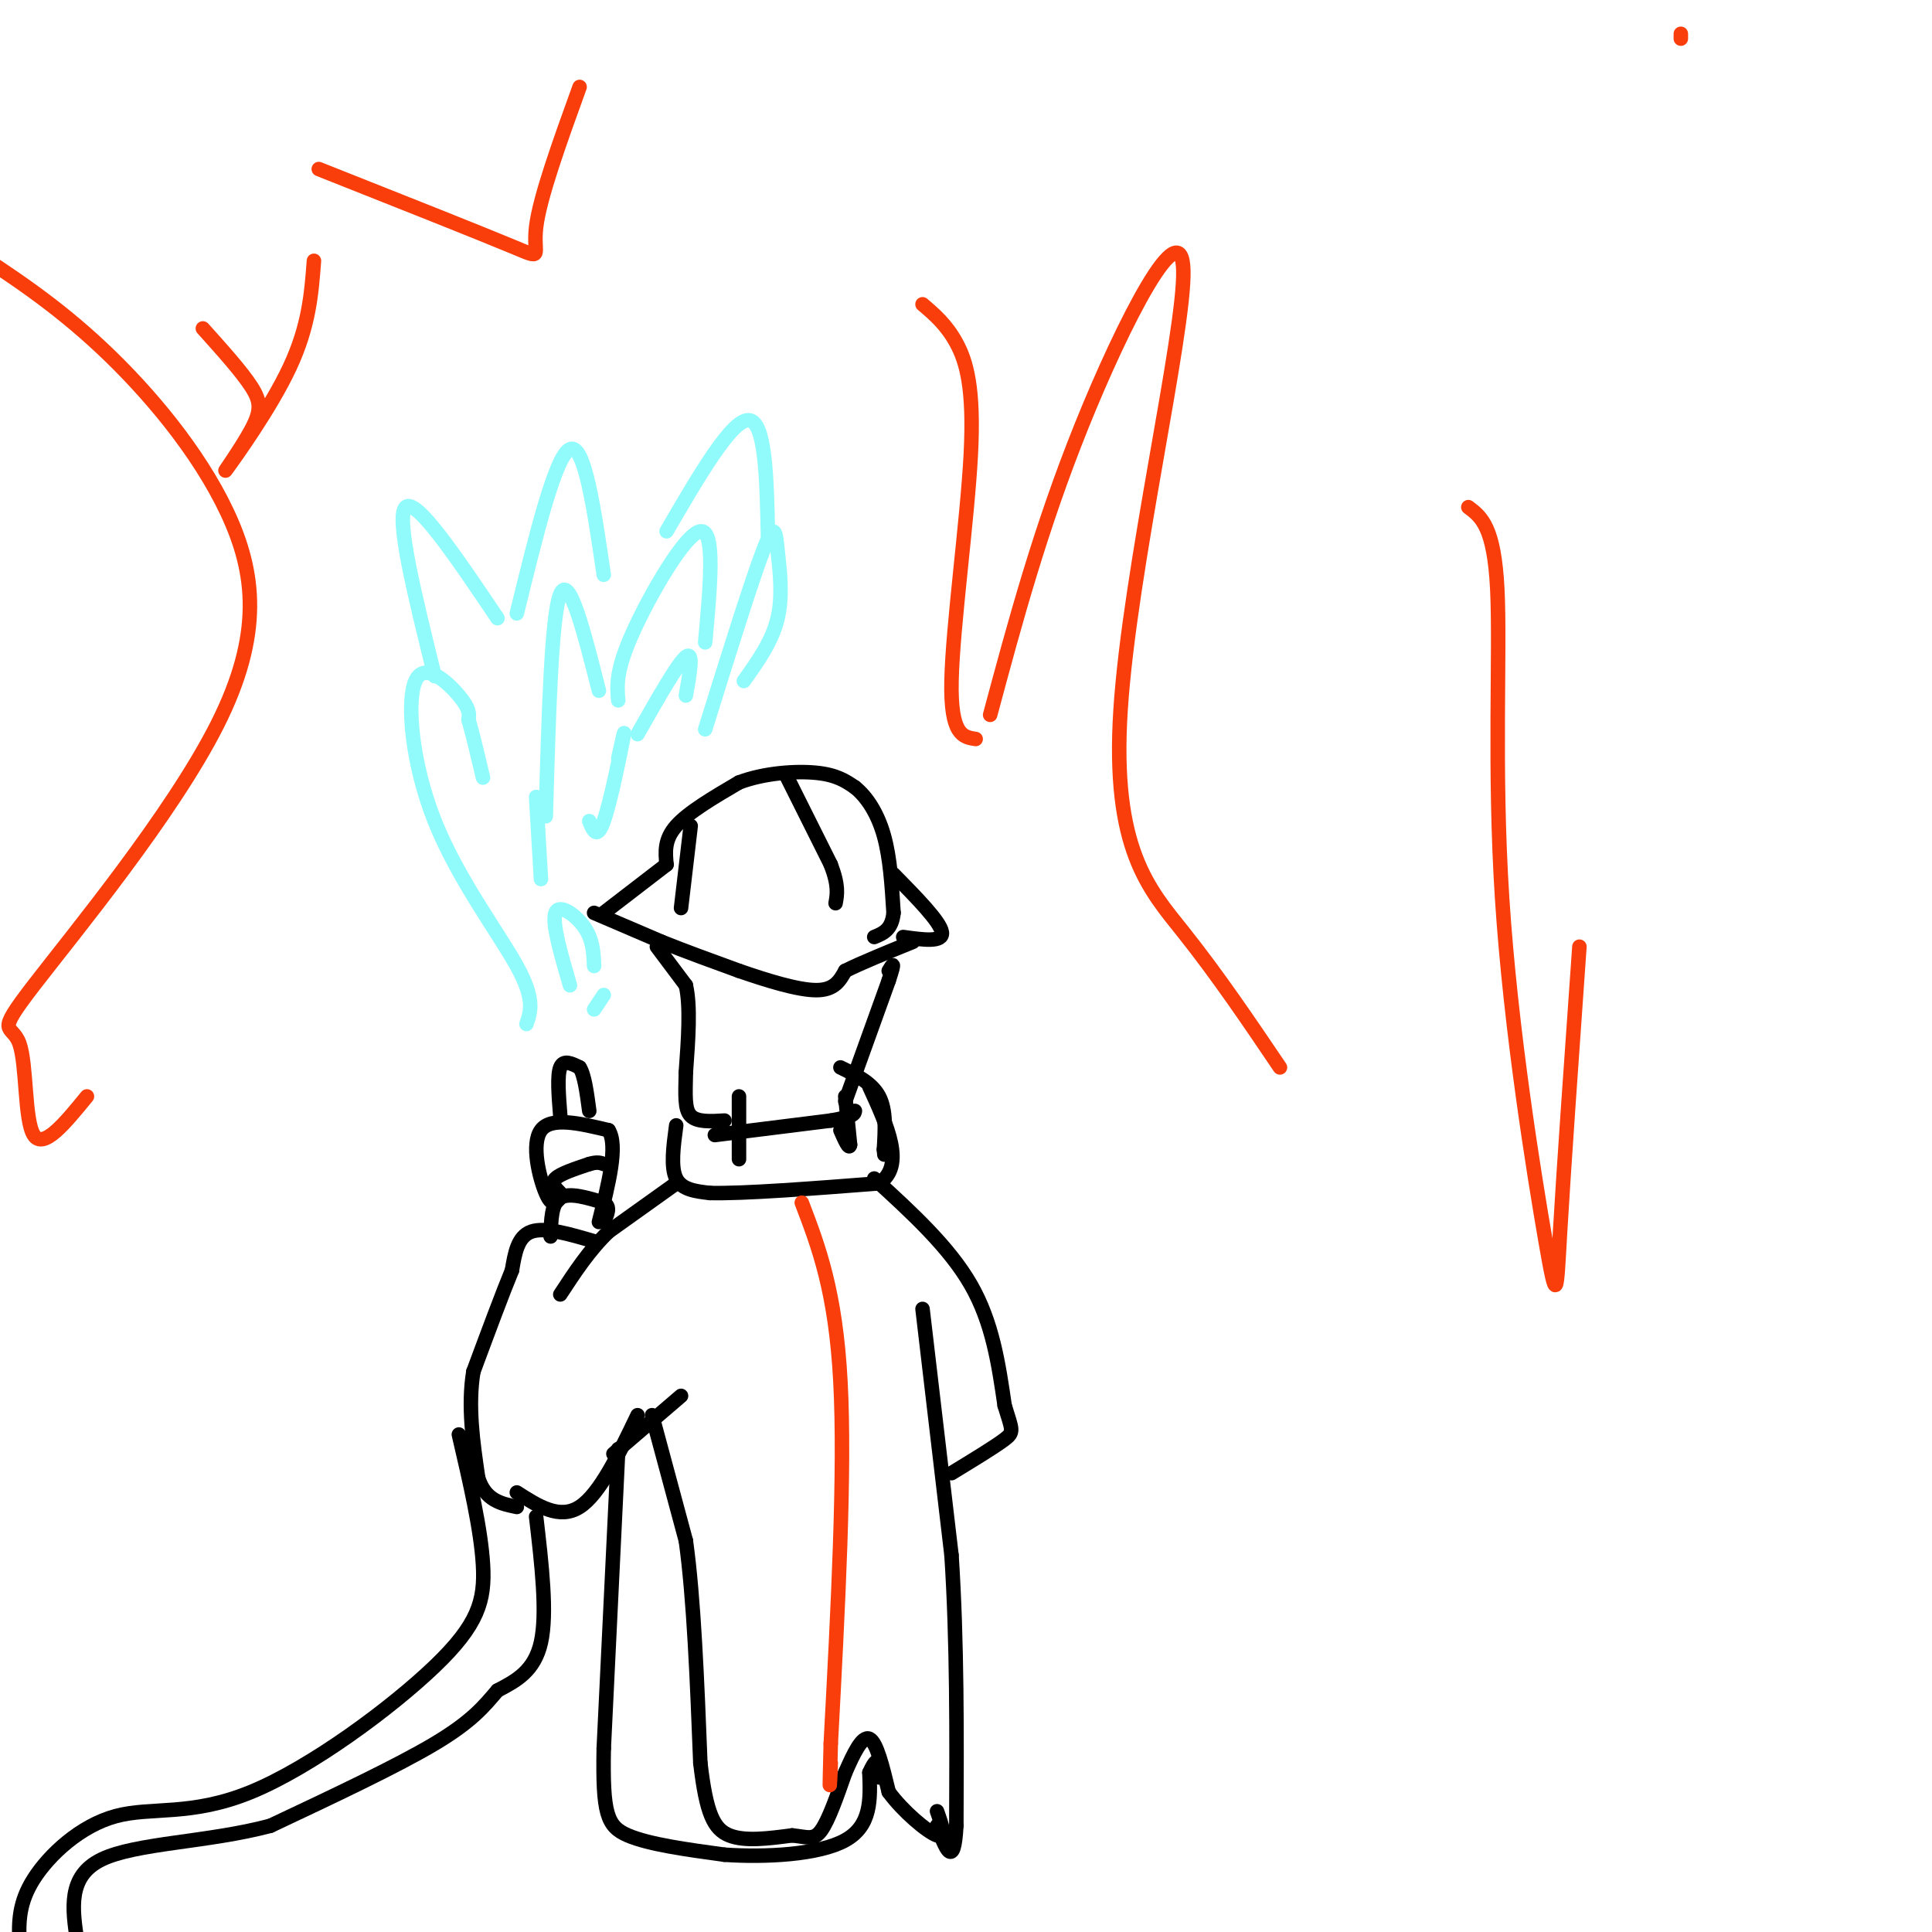 <svg viewBox='0 0 400 400' version='1.1' xmlns='http://www.w3.org/2000/svg' xmlns:xlink='http://www.w3.org/1999/xlink'><g fill='none' stroke='#000000' stroke-width='3' stroke-linecap='round' stroke-linejoin='round'><path d='M123,189c0.000,0.000 14.000,6.000 14,6'/><path d='M137,195c5.000,2.000 10.500,4.000 16,6'/><path d='M153,201c5.778,2.000 12.222,4.000 16,4c3.778,0.000 4.889,-2.000 6,-4'/><path d='M175,201c3.333,-1.667 8.667,-3.833 14,-6'/><path d='M138,179c-0.250,-2.583 -0.500,-5.167 2,-8c2.500,-2.833 7.750,-5.917 13,-9'/><path d='M153,162c5.222,-1.978 11.778,-2.422 16,-2c4.222,0.422 6.111,1.711 8,3'/><path d='M177,163c2.489,1.978 4.711,5.422 6,10c1.289,4.578 1.644,10.289 2,16'/><path d='M185,189c-0.333,3.500 -2.167,4.250 -4,5'/><path d='M125,189c0.000,0.000 13.000,-10.000 13,-10'/><path d='M185,181c4.833,4.917 9.667,9.833 10,12c0.333,2.167 -3.833,1.583 -8,1'/><path d='M143,171c0.000,0.000 -2.000,17.000 -2,17'/><path d='M163,161c0.000,0.000 9.000,18.000 9,18'/><path d='M172,179c1.667,4.333 1.333,6.167 1,8'/><path d='M136,196c0.000,0.000 6.000,8.000 6,8'/><path d='M142,204c1.000,4.333 0.500,11.167 0,18'/><path d='M142,222c-0.089,4.756 -0.311,7.644 1,9c1.311,1.356 4.156,1.178 7,1'/><path d='M153,227c0.000,0.000 0.000,13.000 0,13'/><path d='M175,227c0.000,0.000 1.000,10.000 1,10'/><path d='M176,237c-0.167,1.167 -1.083,-0.917 -2,-3'/><path d='M175,228c0.000,0.000 9.000,-25.000 9,-25'/><path d='M184,203c1.500,-4.500 0.750,-3.250 0,-2'/><path d='M148,235c0.000,0.000 24.000,-3.000 24,-3'/><path d='M172,232c4.833,-0.833 4.917,-1.417 5,-2'/><path d='M174,221c3.250,1.583 6.500,3.167 8,6c1.500,2.833 1.250,6.917 1,11'/><path d='M183,238c0.167,1.833 0.083,0.917 0,0'/><path d='M140,233c-0.583,4.333 -1.167,8.667 0,11c1.167,2.333 4.083,2.667 7,3'/><path d='M147,247c7.000,0.167 21.000,-0.917 35,-2'/><path d='M182,245c5.500,-3.667 1.750,-11.833 -2,-20'/><path d='M140,245c0.000,0.000 -14.000,10.000 -14,10'/><path d='M126,255c-4.000,3.833 -7.000,8.417 -10,13'/><path d='M123,257c-5.083,-1.500 -10.167,-3.000 -13,-2c-2.833,1.000 -3.417,4.500 -4,8'/><path d='M106,263c-2.000,4.833 -5.000,12.917 -8,21'/><path d='M98,284c-1.167,7.167 -0.083,14.583 1,22'/><path d='M99,306c1.500,4.667 4.750,5.333 8,6'/><path d='M107,309c4.417,2.833 8.833,5.667 13,3c4.167,-2.667 8.083,-10.833 12,-19'/><path d='M127,301c0.000,0.000 14.000,-12.000 14,-12'/><path d='M135,293c0.000,0.000 7.000,26.000 7,26'/><path d='M142,319c1.667,12.000 2.333,29.000 3,46'/><path d='M145,365c1.222,10.489 2.778,13.711 6,15c3.222,1.289 8.111,0.644 13,0'/><path d='M164,380c3.133,0.311 4.467,1.089 6,-1c1.533,-2.089 3.267,-7.044 5,-12'/><path d='M175,367c1.711,-3.911 3.489,-7.689 5,-7c1.511,0.689 2.756,5.844 4,11'/><path d='M184,371c2.844,3.933 7.956,8.267 10,9c2.044,0.733 1.022,-2.133 0,-5'/><path d='M191,271c0.000,0.000 6.000,51.000 6,51'/><path d='M197,322c1.167,17.833 1.083,36.917 1,56'/><path d='M198,378c-0.500,9.333 -2.250,4.667 -4,0'/><path d='M128,300c0.000,0.000 -3.000,62.000 -3,62'/><path d='M125,362c-0.244,13.467 0.644,16.133 5,18c4.356,1.867 12.178,2.933 20,4'/><path d='M150,384c8.444,0.578 19.556,0.022 25,-3c5.444,-3.022 5.222,-8.511 5,-14'/><path d='M180,367c1.222,-2.756 1.778,-2.644 2,-2c0.222,0.644 0.111,1.822 0,3'/><path d='M181,244c7.750,7.083 15.500,14.167 20,22c4.500,7.833 5.750,16.417 7,25'/><path d='M208,291c1.578,5.133 2.022,5.467 0,7c-2.022,1.533 -6.511,4.267 -11,7'/><path d='M114,256c0.083,-3.417 0.167,-6.833 2,-8c1.833,-1.167 5.417,-0.083 9,1'/><path d='M125,249c1.500,0.833 0.750,2.417 0,4'/><path d='M95,297c2.285,9.804 4.570,19.608 5,27c0.430,7.392 -0.995,12.373 -10,21c-9.005,8.627 -25.589,20.900 -38,26c-12.411,5.100 -20.649,3.027 -28,5c-7.351,1.973 -13.815,7.992 -17,13c-3.185,5.008 -3.093,9.004 -3,13'/><path d='M111,314c1.167,10.000 2.333,20.000 1,26c-1.333,6.000 -5.167,8.000 -9,10'/><path d='M103,350c-2.778,3.244 -5.222,6.356 -13,11c-7.778,4.644 -20.889,10.822 -34,17'/><path d='M56,378c-12.844,3.444 -27.956,3.556 -35,7c-7.044,3.444 -6.022,10.222 -5,17'/><path d='M116,247c-1.000,-1.000 -2.000,-2.000 -1,-3c1.000,-1.000 4.000,-2.000 7,-3'/><path d='M122,241c1.667,-0.500 2.333,-0.250 3,0'/><path d='M116,248c-0.844,1.022 -1.689,2.044 -3,-1c-1.311,-3.044 -3.089,-10.156 -1,-13c2.089,-2.844 8.044,-1.422 14,0'/><path d='M126,234c2.000,3.167 0.000,11.083 -2,19'/><path d='M116,231c-0.333,-4.167 -0.667,-8.333 0,-10c0.667,-1.667 2.333,-0.833 4,0'/><path d='M120,221c1.000,1.500 1.500,5.250 2,9'/></g>
<g fill='none' stroke='#91FBFB' stroke-width='3' stroke-linecap='round' stroke-linejoin='round'><path d='M109,212c0.890,-2.569 1.780,-5.139 -2,-12c-3.780,-6.861 -12.230,-18.014 -17,-30c-4.770,-11.986 -5.861,-24.804 -4,-29c1.861,-4.196 6.675,0.230 9,3c2.325,2.770 2.163,3.885 2,5'/><path d='M97,149c0.833,2.833 1.917,7.417 3,12'/><path d='M113,169c0.583,-20.833 1.167,-41.667 3,-46c1.833,-4.333 4.917,7.833 8,20'/><path d='M128,145c-0.267,-3.067 -0.533,-6.133 3,-14c3.533,-7.867 10.867,-20.533 14,-21c3.133,-0.467 2.067,11.267 1,23'/><path d='M118,204c-1.889,-6.489 -3.778,-12.978 -3,-15c0.778,-2.022 4.222,0.422 6,3c1.778,2.578 1.889,5.289 2,8'/><path d='M123,209c0.000,0.000 2.000,-3.000 2,-3'/><path d='M132,152c4.167,-7.333 8.333,-14.667 10,-16c1.667,-1.333 0.833,3.333 0,8'/><path d='M146,151c4.774,-15.298 9.548,-30.595 12,-37c2.452,-6.405 2.583,-3.917 3,0c0.417,3.917 1.119,9.262 0,14c-1.119,4.738 -4.060,8.869 -7,13'/><path d='M90,140c-4.083,-16.500 -8.167,-33.000 -6,-35c2.167,-2.000 10.583,10.500 19,23'/><path d='M107,127c4.000,-16.333 8.000,-32.667 11,-34c3.000,-1.333 5.000,12.333 7,26'/><path d='M138,110c6.750,-11.583 13.500,-23.167 17,-23c3.500,0.167 3.750,12.083 4,24'/><path d='M122,170c0.800,1.978 1.600,3.956 3,0c1.400,-3.956 3.400,-13.844 4,-17c0.600,-3.156 -0.200,0.422 -1,4'/><path d='M112,182c0.000,0.000 -1.000,-17.000 -1,-17'/></g>
<g fill='none' stroke='#F93D0B' stroke-width='3' stroke-linecap='round' stroke-linejoin='round'><path d='M348,7c0.000,0.000 0.000,1.000 0,1'/><path d='M18,227c-4.511,5.529 -9.023,11.058 -11,8c-1.977,-3.058 -1.421,-14.704 -3,-19c-1.579,-4.296 -5.293,-1.242 3,-12c8.293,-10.758 28.594,-35.327 38,-54c9.406,-18.673 7.917,-31.450 2,-44c-5.917,-12.550 -16.262,-24.871 -26,-34c-9.738,-9.129 -18.869,-15.064 -28,-21'/><path d='M42,68c3.979,4.427 7.959,8.855 10,12c2.041,3.145 2.145,5.008 0,9c-2.145,3.992 -6.539,10.113 -5,8c1.539,-2.113 9.011,-12.461 13,-21c3.989,-8.539 4.494,-15.270 5,-22'/><path d='M66,35c16.533,6.556 33.067,13.111 40,16c6.933,2.889 4.267,2.111 5,-4c0.733,-6.111 4.867,-17.556 9,-29'/><path d='M191,63c2.470,2.107 4.940,4.214 7,8c2.060,3.786 3.708,9.250 3,23c-0.708,13.750 -3.774,35.786 -4,47c-0.226,11.214 2.387,11.607 5,12'/><path d='M205,148c5.187,-19.300 10.373,-38.600 19,-60c8.627,-21.400 20.694,-44.901 21,-32c0.306,12.901 -11.148,62.204 -13,91c-1.852,28.796 5.900,37.085 13,46c7.100,8.915 13.550,18.458 20,28'/><path d='M304,105c2.678,2.011 5.356,4.022 6,17c0.644,12.978 -0.745,36.922 1,64c1.745,27.078 6.624,57.290 9,71c2.376,13.710 2.250,10.917 3,-2c0.750,-12.917 2.375,-35.959 4,-59'/><path d='M166,249c3.500,9.167 7.000,18.333 8,37c1.000,18.667 -0.500,46.833 -2,75'/><path d='M172,361c-0.333,13.167 -0.167,8.583 0,4'/></g>
</svg>